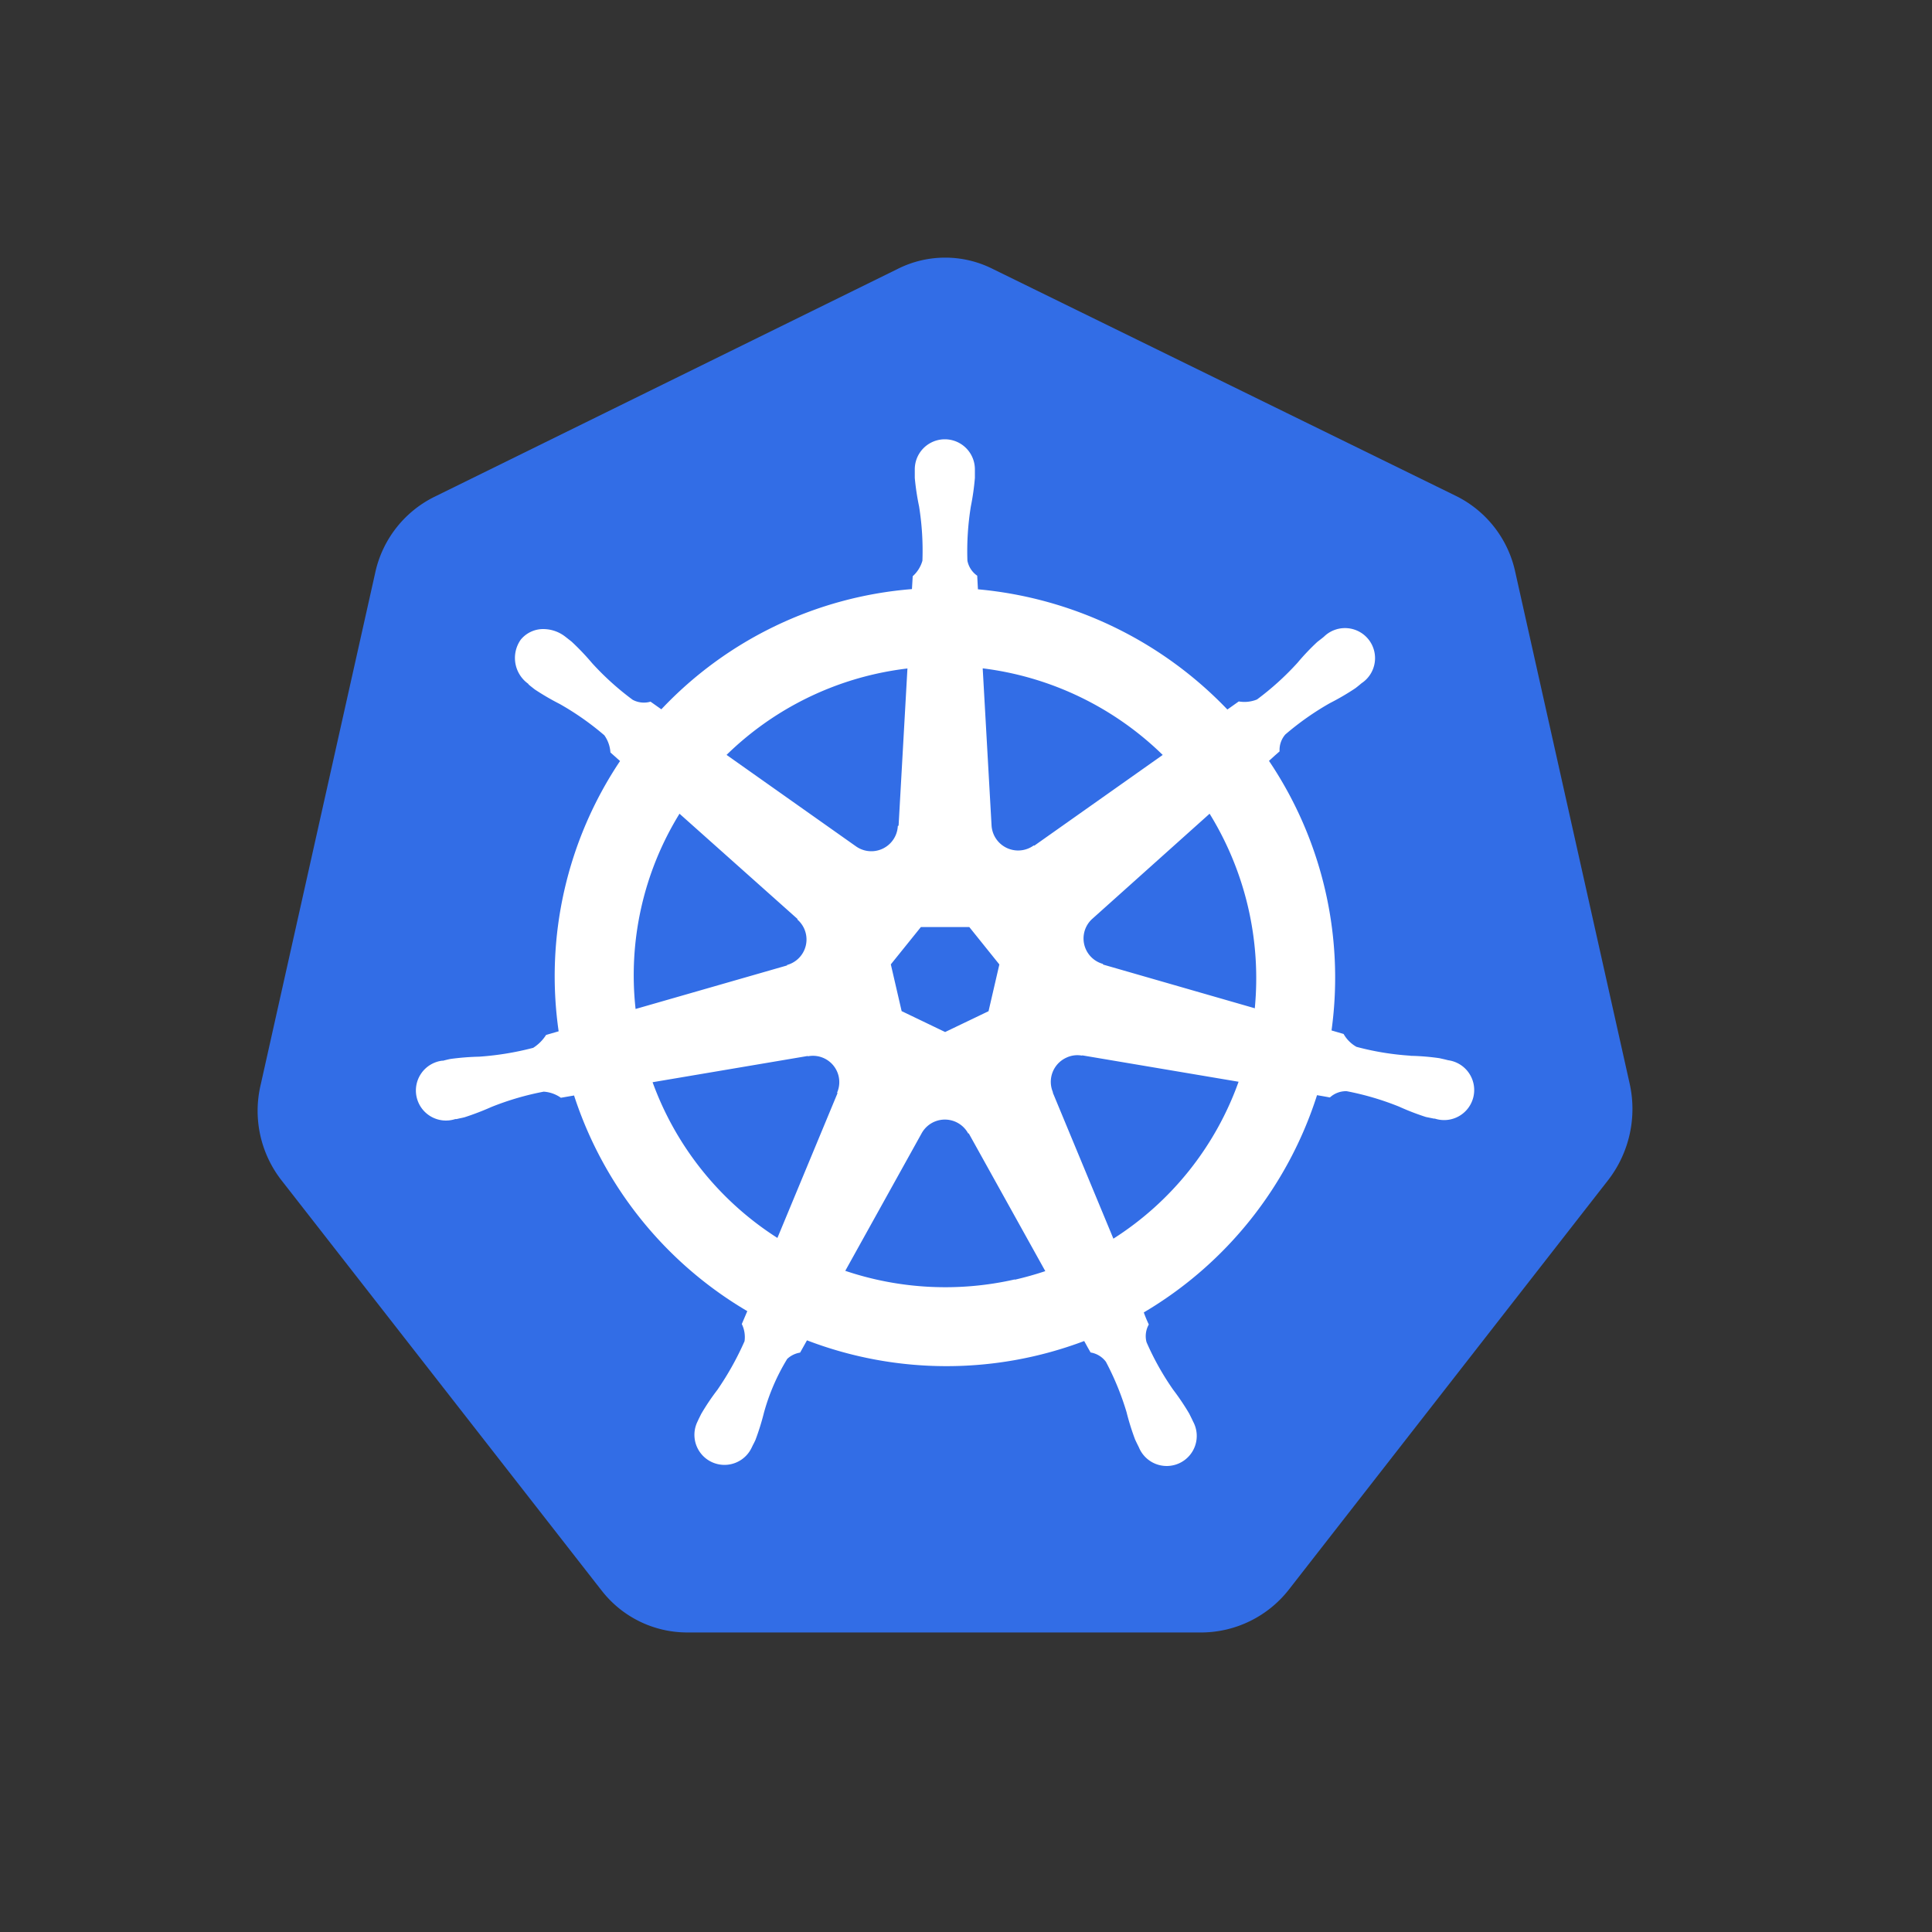 <?xml version="1.0" encoding="UTF-8"?> <svg xmlns="http://www.w3.org/2000/svg" width="45" height="45" viewBox="0 0 45 45"><rect x="0" y="0" width="45" height="45" fill="#333333" stroke="none"/><g id="kubernetes" transform="translate(11248 -2599)"><rect id="Rectangle_864" data-name="Rectangle 864" width="45" height="45" transform="translate(-11248 2599)" fill="#fff" opacity="0"></rect><g id="kubernetes-svgrepo-com" transform="translate(-11242 2605)"><path id="Path_3583" data-name="Path 3583" d="M9.006,32.037a2.52,2.52,0,0,0,2,.986H23.016a2.6,2.6,0,0,0,2-.993l7.452-9.557a2.711,2.711,0,0,0,.489-2.237L30.294,8.326a2.58,2.58,0,0,0-1.386-1.777L18.125,1.265a2.461,2.461,0,0,0-2.219,0L5.122,6.57A2.582,2.582,0,0,0,3.738,8.347L1.073,20.26A2.633,2.633,0,0,0,1.563,22.5l7.443,9.538Z" transform="translate(-1 -1)" fill="#326de6"></path><path id="Path_3584" data-name="Path 3584" d="M25.782,17.249a5.478,5.478,0,0,1,.67.055l.133.03.071.018a.7.7,0,1,1-.311,1.359h-.009l-.007,0-.007,0-.069-.014-.114-.023a5.833,5.833,0,0,1-.627-.242,6.558,6.558,0,0,0-1.219-.359.554.554,0,0,0-.391.146q-.149-.028-.3-.053a9.083,9.083,0,0,1-4.035,5.06,3.033,3.033,0,0,0,.117.281.547.547,0,0,0-.053.412,6.406,6.406,0,0,0,.62,1.107,5.662,5.662,0,0,1,.375.558l.064.13.027.057a.7.7,0,1,1-1.265.595l-.023-.046q-.033-.066-.064-.133a5.823,5.823,0,0,1-.2-.64,6.489,6.489,0,0,0-.48-1.171.554.554,0,0,0-.357-.217l-.069-.121-.08-.146a9.081,9.081,0,0,1-6.457-.016l-.16.286a.572.572,0,0,0-.3.146,4.872,4.872,0,0,0-.542,1.253,5.76,5.76,0,0,1-.2.64q-.027.058-.057.114l-.03.062v0a.7.7,0,1,1-1.265-.6l.032-.069.059-.119a5.405,5.405,0,0,1,.375-.558,6.881,6.881,0,0,0,.634-1.135.691.691,0,0,0-.064-.4l.128-.3a9.085,9.085,0,0,1-4.035-5.023l-.307.053a.778.778,0,0,0-.4-.142,6.567,6.567,0,0,0-1.219.357,6.31,6.31,0,0,1-.627.24q-.057.014-.114.025l-.069.016H3.547l0,0H3.531a.7.7,0,1,1-.311-1.359l.011,0h0l.014,0c.055-.014.124-.032.174-.041a5.968,5.968,0,0,1,.67-.053,6.818,6.818,0,0,0,1.256-.206.965.965,0,0,0,.3-.3l.293-.085a9.008,9.008,0,0,1,1.43-6.295l-.224-.2a.773.773,0,0,0-.142-.4,6.528,6.528,0,0,0-1.041-.73,5.848,5.848,0,0,1-.581-.339l-.11-.087-.034-.03L5.23,8.584a.739.739,0,0,1-.174-1.029.675.675,0,0,1,.558-.245.835.835,0,0,1,.487.183l.05.039c.037.03.078.059.105.085a5.8,5.8,0,0,1,.462.487,6.519,6.519,0,0,0,.942.851A.549.549,0,0,0,8.078,9l.252.178a9.008,9.008,0,0,1,5.837-2.8l.018-.3a.759.759,0,0,0,.226-.361,6.505,6.505,0,0,0-.078-1.265,5.855,5.855,0,0,1-.1-.663v-.2a.7.7,0,1,1,1.4,0v.2a5.785,5.785,0,0,1-.094.663,6.519,6.519,0,0,0-.08,1.265.554.554,0,0,0,.229.35v.016l.016.3a9.188,9.188,0,0,1,5.81,2.8l.265-.188a.778.778,0,0,0,.425-.046,6.535,6.535,0,0,0,.942-.853,5.464,5.464,0,0,1,.462-.487l.117-.091.039-.032A.7.7,0,1,1,24.64,8.57l-.055.046c-.034.027-.069.057-.1.078a5.8,5.8,0,0,1-.581.339,6.564,6.564,0,0,0-1.041.732.551.551,0,0,0-.133.393l-.114.1-.133.121a9.036,9.036,0,0,1,1.457,6.279l.281.082a.788.788,0,0,0,.3.3,6.458,6.458,0,0,0,1.253.206ZM13.316,8.355a7.356,7.356,0,0,1,.746-.128l-.206,3.66-.018.009a.618.618,0,0,1-.979.471l0,0-3.01-2.127A7.24,7.24,0,0,1,13.316,8.355Zm3.7,4,2.992-2.114a7.278,7.278,0,0,0-4.193-2.017l.206,3.655h0a.62.62,0,0,0,.981.471l.009,0Zm5.142,3.788-3.541-1.02,0-.014a.615.615,0,0,1-.24-1.059l0,0L21.1,11.61a7.3,7.3,0,0,1,1.052,4.536ZM17.445,18.1l1.414,3.408a7.2,7.2,0,0,0,2.916-3.655l-3.644-.615,0,.007a.6.6,0,0,0-.38.053.618.618,0,0,0-.3.8l0,.007Zm-.881,4.357a7.3,7.3,0,0,1-3.95-.2l1.777-3.2h0a.618.618,0,0,1,1.086,0h.014l1.782,3.207q-.351.117-.711.2Zm-5.531-.965,1.4-3.372-.009-.014a.613.613,0,0,0-.679-.846l-.007-.007-3.612.611a7.228,7.228,0,0,0,2.909,3.628ZM8.753,11.61,11.5,14.06l0,.016a.615.615,0,0,1-.242,1.057l0,.011L7.73,16.158A7.169,7.169,0,0,1,8.753,11.61ZM15.5,14.25H14.375l-.7.869.252,1.089,1.013.487,1.011-.485.252-1.089-.7-.871Z" transform="translate(1.074 1.343)" fill="#fff" fill-rule="evenodd"></path></g></g></svg> 